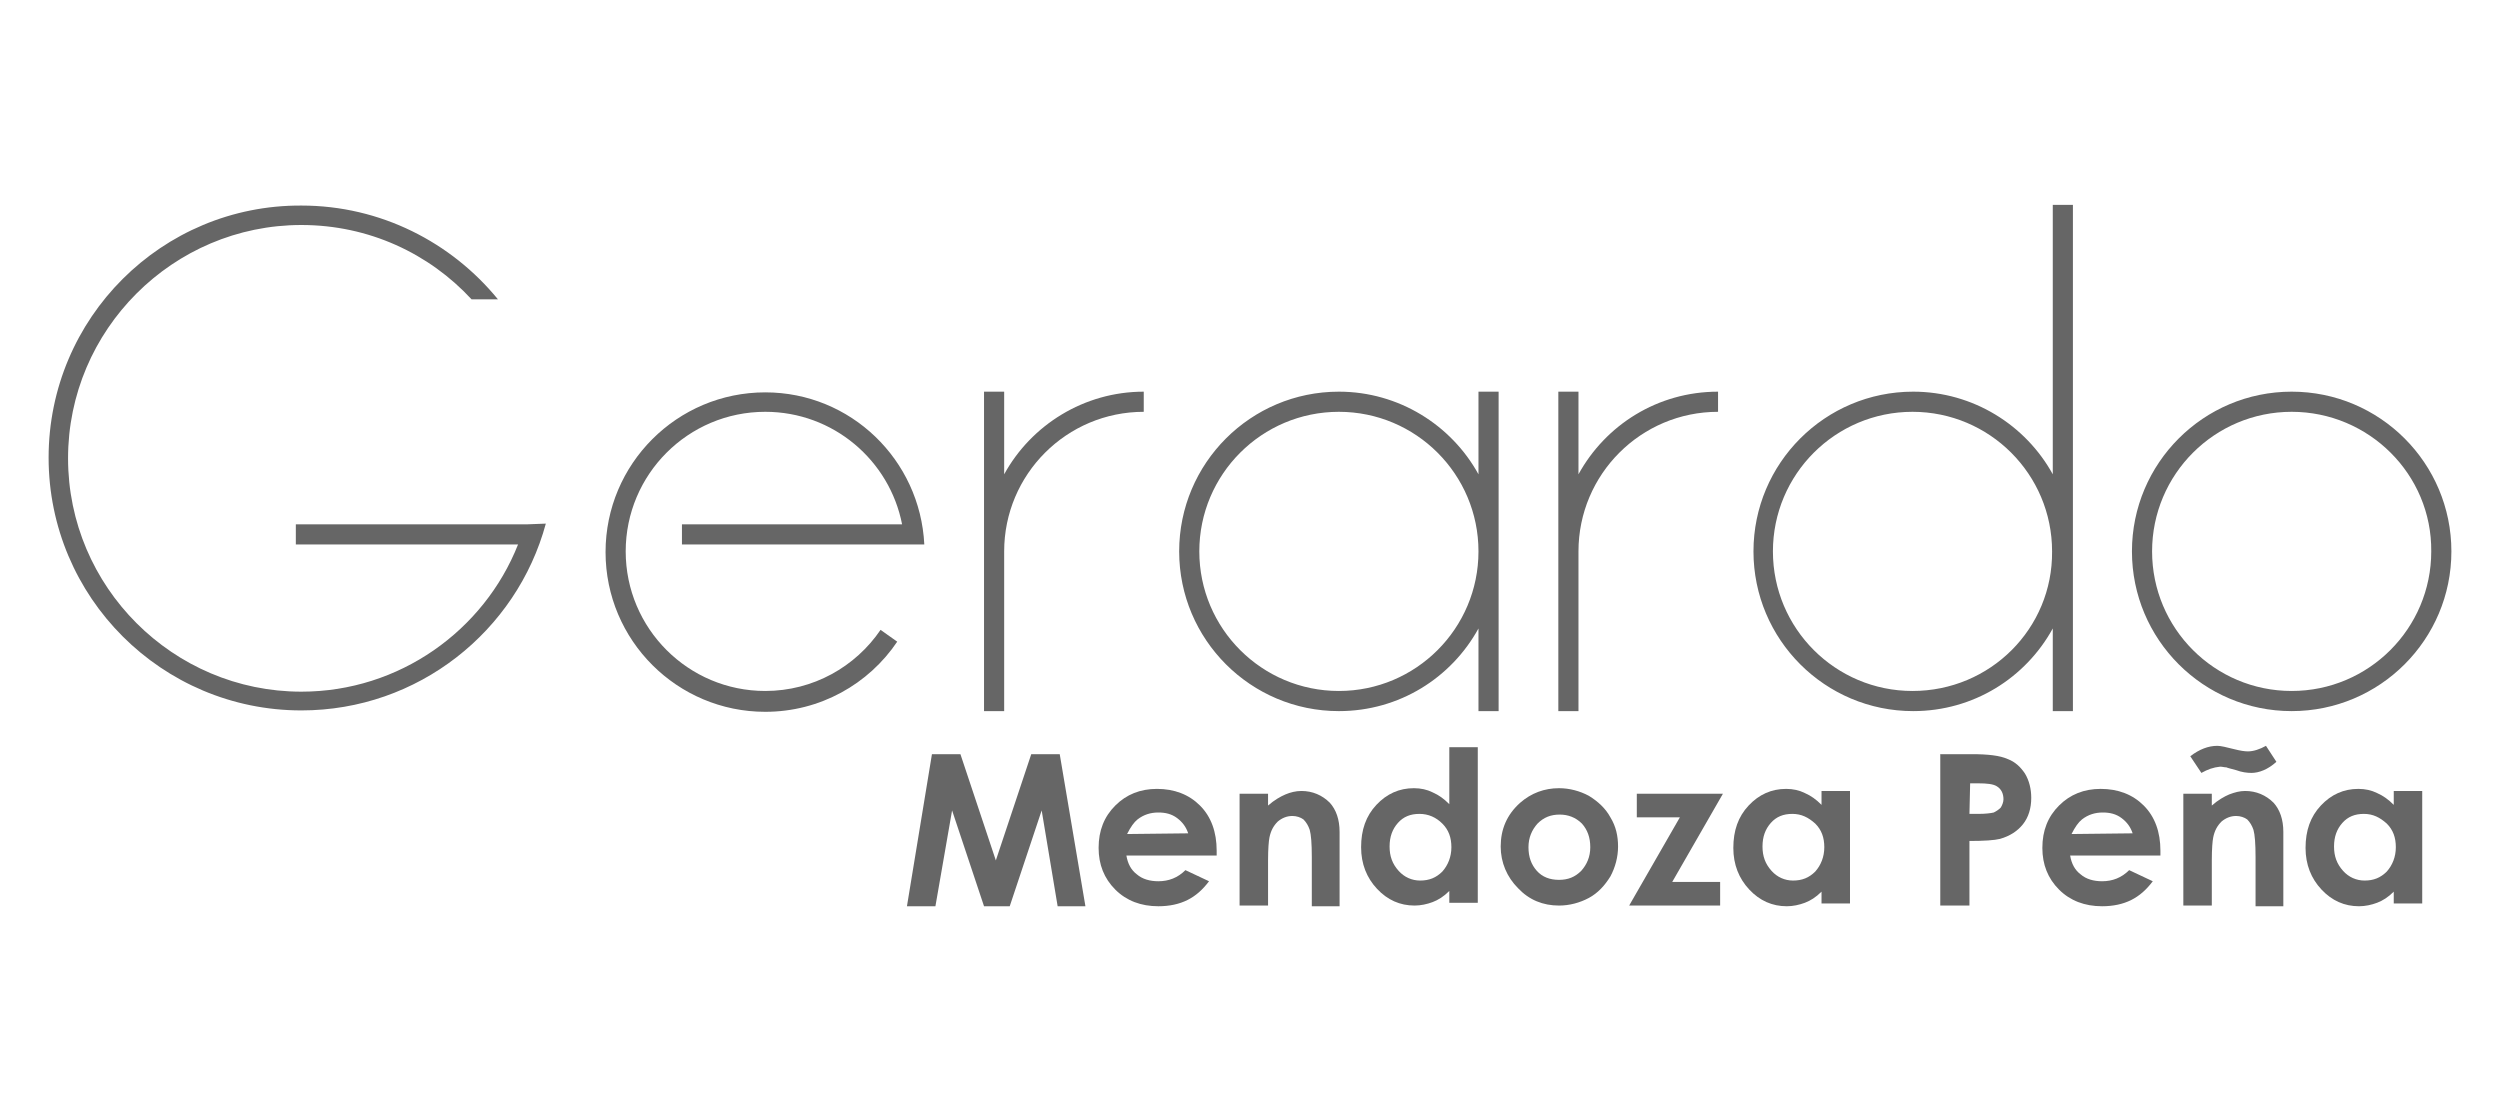 <?xml version="1.0" encoding="utf-8"?>
<!-- Generator: Adobe Illustrator 25.3.1, SVG Export Plug-In . SVG Version: 6.00 Build 0)  -->
<svg version="1.1" id="Capa_1" xmlns="http://www.w3.org/2000/svg" xmlns:xlink="http://www.w3.org/1999/xlink" x="0px" y="0px"
	 viewBox="0 0 360 160" style="enable-background:new 0 0 360 160;" xml:space="preserve">
<style type="text/css">
	.st0{fill:#666666;}
</style>
<g>
	<g>
		<g>
			<path class="st0" d="M330,102.4c-12.7,0-23-10.3-23-23s10.3-23,23-23s23,10.3,23,23S342.7,102.4,330,102.4z M330,59.3
				c-11.1,0-20.1,9-20.1,20.1s9,20.1,20.1,20.1s20.1-9,20.1-20.1C350.2,68.3,341.1,59.3,330,59.3z"/>
			<path class="st0" d="M212.9,56.4v11.9c-3.9-7.1-11.5-11.9-20.1-11.9c-12.7,0-23,10.3-23,23s10.3,23,23,23
				c8.7,0,16.2-4.8,20.1-11.9v11.9h2.9v-46H212.9z M192.8,99.5c-11.1,0-20.1-9-20.1-20.1s9-20.1,20.1-20.1s20.1,9,20.1,20.1
				S203.9,99.5,192.8,99.5z"/>
			<path class="st0" d="M295.6,29.5v26.9v11.9c-3.9-7.1-11.5-11.9-20.1-11.9c-12.7,0-23,10.3-23,23s10.3,23,23,23
				c8.7,0,16.2-4.8,20.1-11.9v11.9h2.9V75.5v-19v-27H295.6z M275.4,99.5c-11.1,0-20.1-9-20.1-20.1s9-20.1,20.1-20.1
				s20.1,9,20.1,20.1C295.6,90.5,286.6,99.5,275.4,99.5z"/>
			<path class="st0" d="M76,75.5h-0.4h-33v2.9h32c-4.9,12.4-17.1,21.2-31.2,21.2C24.9,99.6,9.8,84.5,9.8,66s15.1-33.6,33.6-33.6
				c9.7,0,18.4,4.1,24.5,10.7h3.8C65,34.9,54.8,29.6,43.4,29.6C23.3,29.5,7,45.8,7,65.9s16.3,36.4,36.4,36.4
				c16.8,0,31-11.4,35.2-26.9L76,75.5L76,75.5z"/>
			<path class="st0" d="M126.8,90.7c-3.6,5.3-9.7,8.8-16.6,8.8c-11.1,0-20.1-9-20.1-20.1s9-20.1,20.1-20.1c9.8,0,17.9,7,19.7,16.2
				H98.2v2.9h32h1.6h1.3c-0.6-12.2-10.6-21.9-22.9-21.9c-12.7,0-23,10.3-23,23s10.3,23,23,23c7.9,0,14.9-4,19-10.1L126.8,90.7z"/>
			<path class="st0" d="M144.6,68.3V56.4h-2.9v46h2.9v-23c0-11.1,9-20.1,20.1-20.1v-2.9C156.1,56.4,148.5,61.2,144.6,68.3z"/>
			<g>
				<path class="st0" d="M227.3,68.3V56.4h-2.9v46h2.9v-23c0-11.1,9-20.1,20.1-20.1v-2.9C238.7,56.4,231.2,61.2,227.3,68.3z"/>
			</g>
		</g>
		<g>
			<path class="st0" d="M134.2,108.6h4.1l5.1,15.3l5.1-15.3h4.1l3.7,21.9h-4l-2.3-13.8l-4.6,13.8h-3.7l-4.6-13.8l-2.4,13.8h-4.1
				L134.2,108.6z"/>
			<path class="st0" d="M175.2,123.2h-13c0.2,1.2,0.7,2.1,1.5,2.7c0.8,0.7,1.9,1,3.1,1c1.5,0,2.8-0.5,3.9-1.6l3.4,1.6
				c-0.9,1.2-1.9,2.1-3.1,2.7c-1.2,0.6-2.6,0.9-4.2,0.9c-2.5,0-4.6-0.8-6.2-2.4c-1.6-1.6-2.4-3.6-2.4-6c0-2.5,0.8-4.5,2.4-6.1
				c1.6-1.6,3.6-2.4,6-2.4c2.5,0,4.6,0.8,6.2,2.4c1.6,1.6,2.4,3.8,2.4,6.5L175.2,123.2z M171.1,120c-0.3-0.9-0.8-1.6-1.6-2.2
				s-1.7-0.8-2.7-0.8c-1.1,0-2.1,0.3-3,1c-0.5,0.4-1,1.1-1.5,2.1L171.1,120L171.1,120z"/>
			<path class="st0" d="M178.5,114.3h4.1v1.7c0.9-0.8,1.8-1.3,2.5-1.6c0.7-0.3,1.5-0.5,2.3-0.5c1.6,0,3,0.6,4.1,1.7
				c0.9,1,1.4,2.4,1.4,4.2v10.7h-4v-7.1c0-1.9-0.1-3.2-0.3-3.9c-0.2-0.6-0.5-1.1-0.9-1.5c-0.4-0.3-1-0.5-1.6-0.5
				c-0.8,0-1.5,0.3-2.1,0.8c-0.6,0.6-1,1.3-1.2,2.3c-0.1,0.5-0.2,1.6-0.2,3.3v6.5h-4.1V114.3z"/>
			<path class="st0" d="M208.7,107.6h4.1V130h-4.1v-1.7c-0.8,0.8-1.6,1.3-2.4,1.6s-1.7,0.5-2.6,0.5c-2.1,0-3.9-0.8-5.4-2.4
				c-1.5-1.6-2.3-3.6-2.3-6c0-2.5,0.7-4.5,2.2-6.1s3.3-2.4,5.4-2.4c1,0,1.9,0.2,2.7,0.6c0.9,0.4,1.6,0.9,2.4,1.7L208.7,107.6
				L208.7,107.6z M204.4,117.2c-1.3,0-2.3,0.4-3.1,1.3c-0.8,0.9-1.2,2-1.2,3.4s0.4,2.5,1.3,3.5c0.8,0.9,1.9,1.4,3.1,1.4
				c1.3,0,2.3-0.4,3.2-1.3c0.8-0.9,1.3-2.1,1.3-3.5s-0.4-2.5-1.3-3.4S205.7,117.2,204.4,117.2z"/>
			<path class="st0" d="M224.5,113.5c1.5,0,3,0.4,4.3,1.1c1.3,0.8,2.4,1.8,3.1,3.1c0.8,1.3,1.1,2.7,1.1,4.2s-0.4,3-1.1,4.3
				c-0.8,1.3-1.8,2.4-3.1,3.1c-1.3,0.7-2.8,1.1-4.3,1.1c-2.3,0-4.3-0.8-5.9-2.5c-1.6-1.6-2.5-3.7-2.5-6c0-2.5,0.9-4.6,2.8-6.3
				C220.5,114.2,222.4,113.5,224.5,113.5z M224.6,117.3c-1.3,0-2.3,0.4-3.2,1.3c-0.8,0.9-1.3,2-1.3,3.4s0.4,2.5,1.2,3.4
				c0.8,0.9,1.9,1.3,3.2,1.3c1.3,0,2.3-0.4,3.2-1.3c0.8-0.9,1.3-2,1.3-3.4s-0.4-2.5-1.2-3.4C226.9,117.7,225.8,117.3,224.6,117.3z"
				/>
			<path class="st0" d="M235.7,114.3h12.4l-7.3,12.7h6.9v3.4h-13.1l7.3-12.7h-6.2L235.7,114.3L235.7,114.3z"/>
			<path class="st0" d="M262.3,113.9h4.1v16.2h-4.1v-1.7c-0.8,0.8-1.6,1.3-2.4,1.6s-1.7,0.5-2.6,0.5c-2.1,0-3.9-0.8-5.4-2.4
				c-1.5-1.6-2.3-3.6-2.3-6c0-2.5,0.7-4.5,2.2-6.1s3.3-2.4,5.4-2.4c1,0,1.9,0.2,2.7,0.6c0.9,0.4,1.6,0.9,2.4,1.7L262.3,113.9
				L262.3,113.9z M258.1,117.2c-1.3,0-2.3,0.4-3.1,1.3c-0.8,0.9-1.2,2-1.2,3.4s0.4,2.5,1.3,3.5c0.8,0.9,1.9,1.4,3.1,1.4
				c1.3,0,2.3-0.4,3.2-1.3c0.8-0.9,1.3-2.1,1.3-3.5s-0.4-2.5-1.3-3.4C260.4,117.7,259.4,117.2,258.1,117.2z"/>
			<path class="st0" d="M279.5,108.6h4.4c2.4,0,4.1,0.2,5.2,0.7c1.1,0.4,1.9,1.2,2.5,2.1c0.6,1,0.9,2.2,0.9,3.5
				c0,1.5-0.4,2.8-1.2,3.8c-0.8,1-1.9,1.7-3.3,2.1c-0.8,0.2-2.3,0.3-4.4,0.3v9.3h-4.2v-21.8C279.4,108.6,279.5,108.6,279.5,108.6z
				 M283.6,117.2h1.3c1,0,1.8-0.1,2.2-0.2c0.4-0.2,0.7-0.4,1-0.7c0.2-0.3,0.4-0.8,0.4-1.2c0-0.8-0.3-1.5-1-1.9
				c-0.5-0.3-1.4-0.4-2.6-0.4h-1.2L283.6,117.2L283.6,117.2z"/>
			<path class="st0" d="M311.1,123.2h-13c0.2,1.2,0.7,2.1,1.5,2.7c0.8,0.7,1.9,1,3.1,1c1.5,0,2.8-0.5,3.9-1.6l3.4,1.6
				c-0.9,1.2-1.9,2.1-3.1,2.7c-1.2,0.6-2.6,0.9-4.2,0.9c-2.5,0-4.6-0.8-6.2-2.4c-1.6-1.6-2.4-3.6-2.4-6c0-2.5,0.8-4.5,2.4-6.1
				s3.6-2.4,6-2.4c2.5,0,4.6,0.8,6.2,2.4s2.4,3.8,2.4,6.5L311.1,123.2z M307.1,120c-0.3-0.9-0.8-1.6-1.6-2.2
				c-0.8-0.6-1.7-0.8-2.7-0.8c-1.1,0-2.1,0.3-3,1c-0.5,0.4-1,1.1-1.5,2.1L307.1,120L307.1,120z"/>
			<path class="st0" d="M314.4,114.3h4.1v1.7c0.9-0.8,1.8-1.3,2.5-1.6c0.8-0.3,1.5-0.5,2.3-0.5c1.6,0,3,0.6,4.1,1.7
				c0.9,1,1.4,2.4,1.4,4.2v10.7h-4v-7.1c0-1.9-0.1-3.2-0.3-3.9c-0.2-0.6-0.5-1.1-0.9-1.5c-0.4-0.3-1-0.5-1.6-0.5
				c-0.8,0-1.5,0.3-2.1,0.8c-0.6,0.6-1,1.3-1.2,2.3c-0.1,0.5-0.2,1.6-0.2,3.3v6.5h-4.1L314.4,114.3L314.4,114.3z M317,111.3
				l-1.6-2.4c1.3-1,2.6-1.5,3.9-1.5c0.5,0,1.3,0.2,2.5,0.5c0.8,0.2,1.4,0.3,1.9,0.3c0.8,0,1.7-0.3,2.6-0.8l1.5,2.3
				c-1.2,1.1-2.5,1.6-3.6,1.6c-0.6,0-1.4-0.1-2.2-0.4c-0.7-0.2-1.2-0.3-1.4-0.4c-0.3,0-0.6-0.1-0.9-0.1
				C318.7,110.5,317.9,110.8,317,111.3z"/>
			<path class="st0" d="M344.7,113.9h4.1v16.2h-4.1v-1.7c-0.8,0.8-1.6,1.3-2.4,1.6s-1.7,0.5-2.6,0.5c-2.1,0-3.9-0.8-5.4-2.4
				c-1.5-1.6-2.3-3.6-2.3-6c0-2.5,0.7-4.5,2.2-6.1s3.3-2.4,5.4-2.4c1,0,1.9,0.2,2.7,0.6c0.9,0.4,1.6,0.9,2.4,1.7L344.7,113.9
				L344.7,113.9z M340.4,117.2c-1.3,0-2.3,0.4-3.1,1.3c-0.8,0.9-1.2,2-1.2,3.4s0.4,2.5,1.3,3.5c0.8,0.9,1.9,1.4,3.1,1.4
				c1.3,0,2.3-0.4,3.2-1.3c0.8-0.9,1.3-2.1,1.3-3.5s-0.4-2.5-1.3-3.4C342.7,117.7,341.7,117.2,340.4,117.2z"/>
		</g>
	</g>
</g>
</svg>
